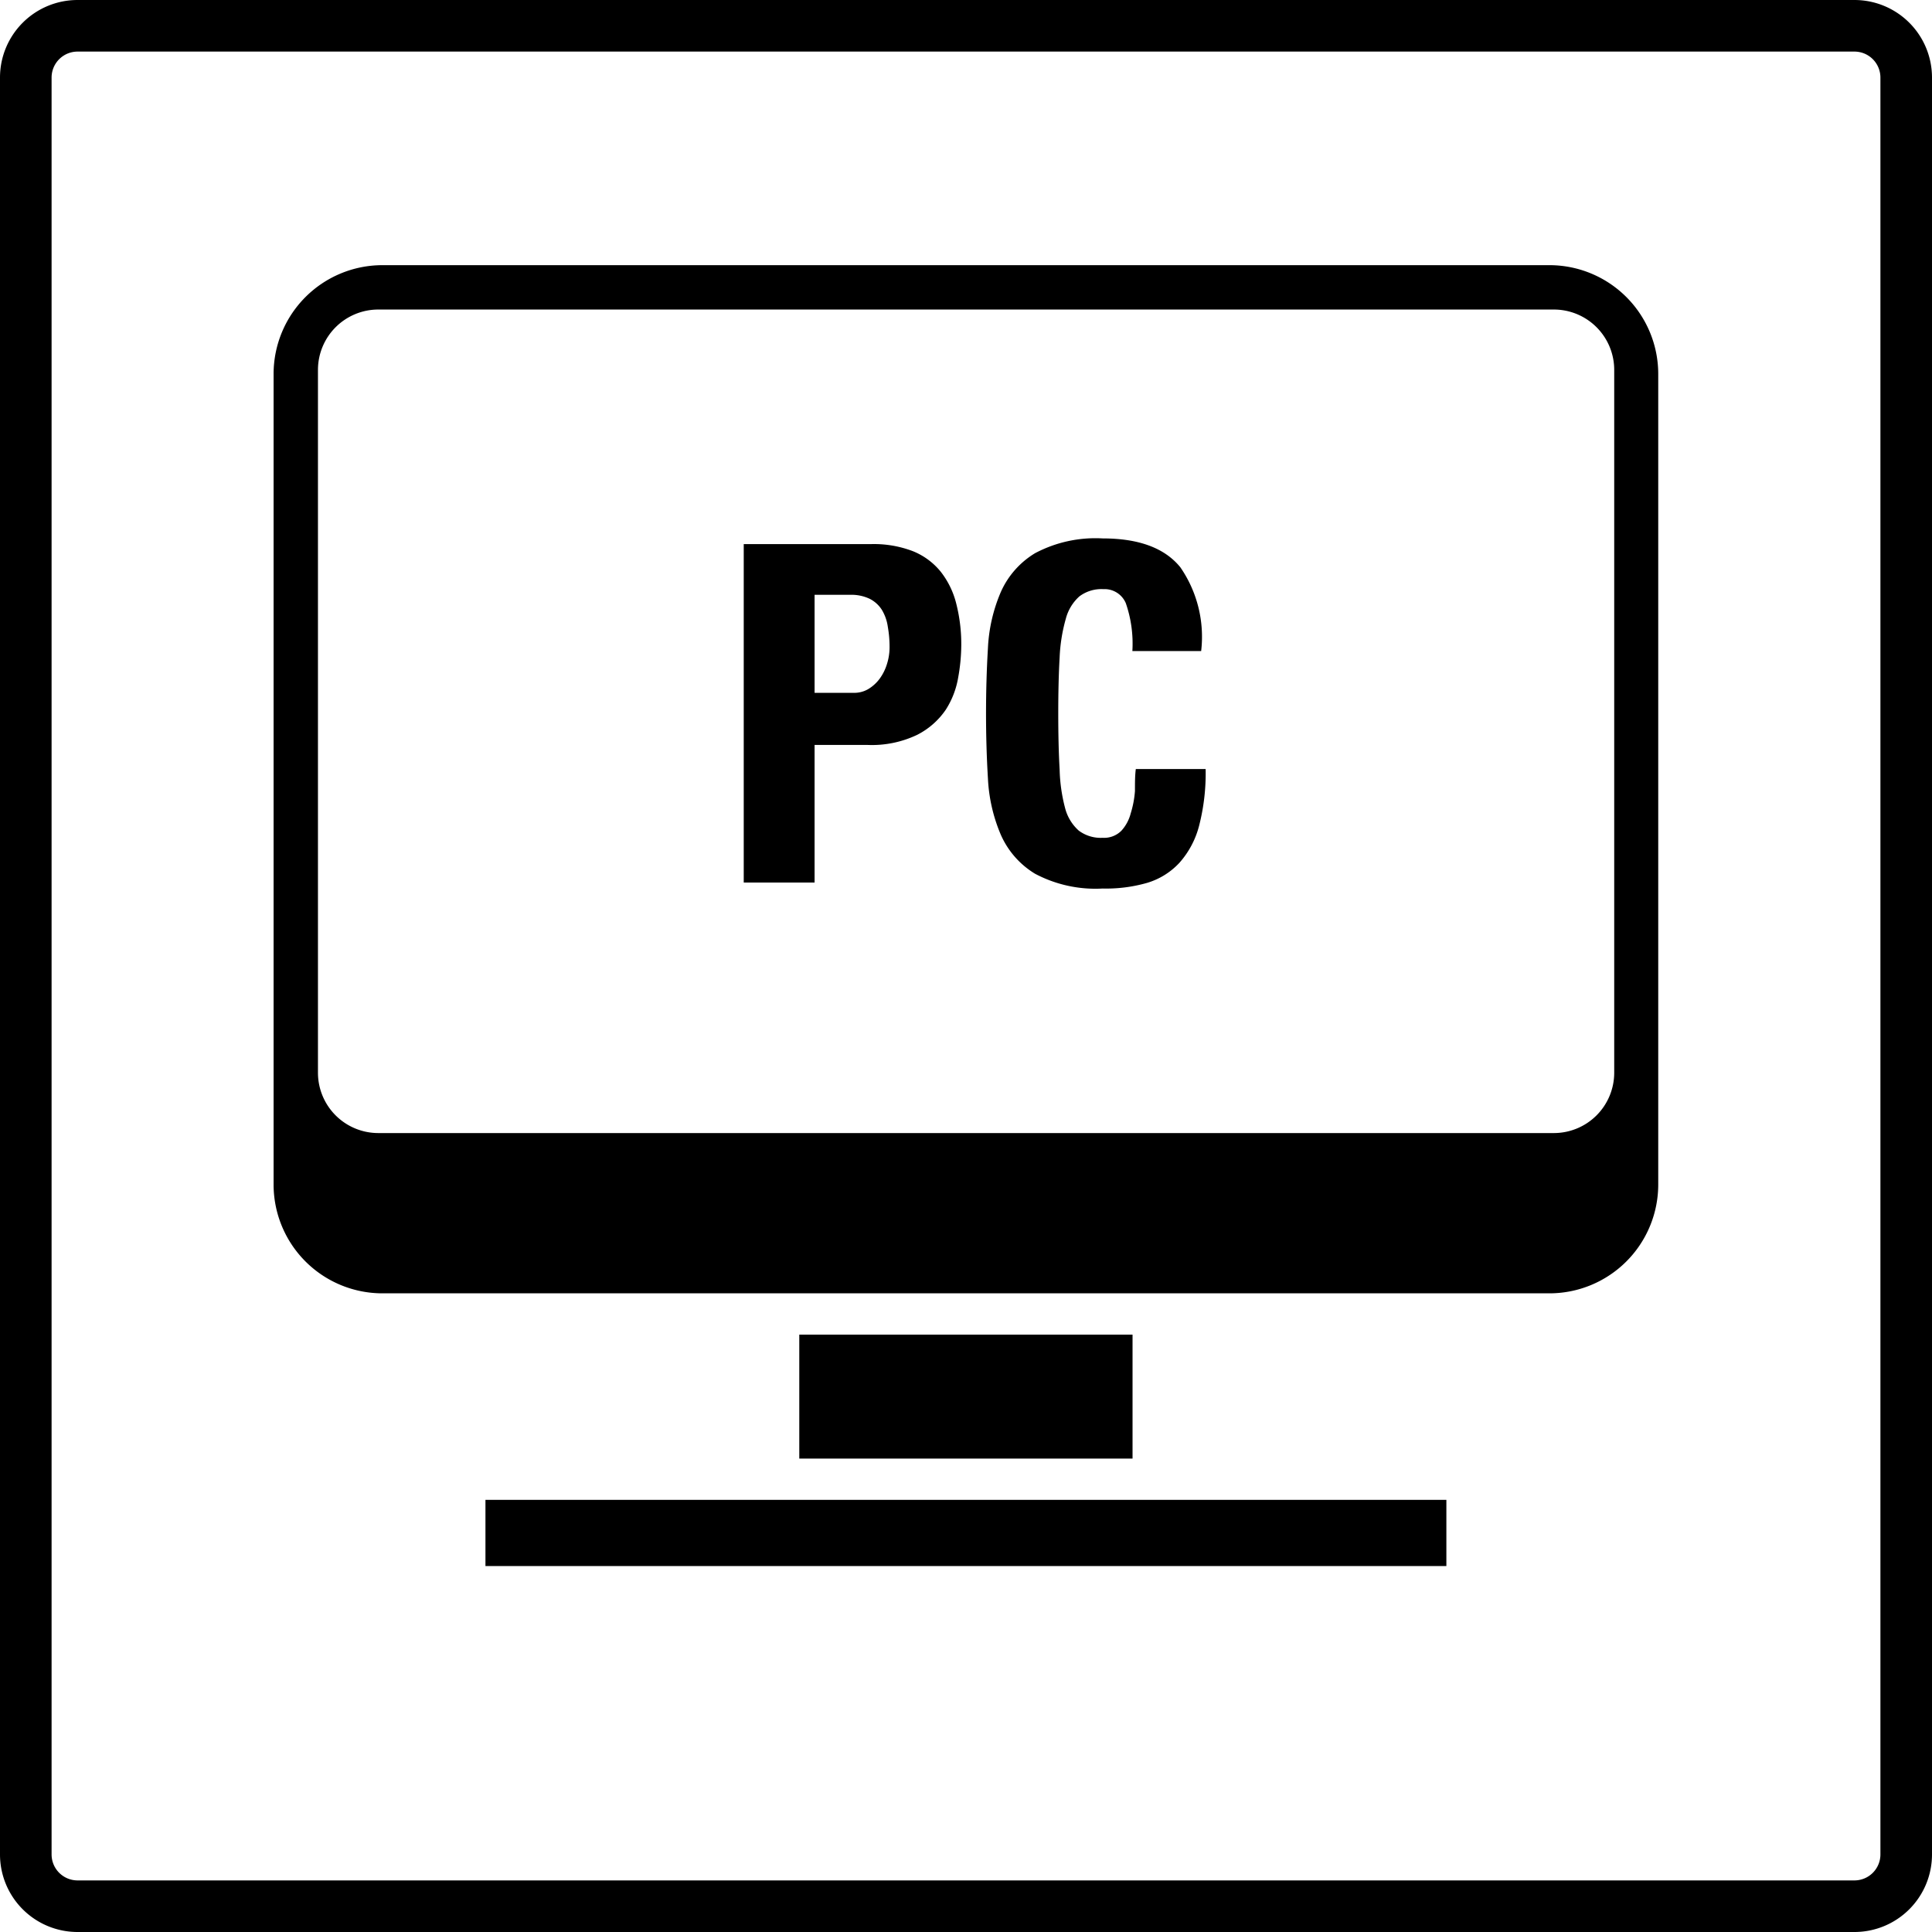 <svg xmlns="http://www.w3.org/2000/svg" viewBox="0 0 112.35 112.35"><title>Windows</title><path class="pai" d="M107.84,3a1.51,1.51,0,0,1,1.51,1.51V107.84a1.51,1.51,0,0,1-1.51,1.51H4.51A1.51,1.51,0,0,1,3,107.84V4.51A1.51,1.51,0,0,1,4.51,3H107.84m0-3H4.51A4.51,4.51,0,0,0,0,4.51V107.84a4.51,4.51,0,0,0,4.51,4.51H107.84a4.51,4.51,0,0,0,4.51-4.51V4.51A4.51,4.51,0,0,0,107.84,0ZM90.12,75.21H22.22a6.33,6.33,0,0,1-6.31-6.31V21.73a6.33,6.33,0,0,1,6.31-6.31h67.9a6.33,6.33,0,0,1,6.31,6.31V68.9A6.33,6.33,0,0,1,90.12,75.21ZM22,65.89H90.36a3.51,3.51,0,0,0,3.51-3.51V21.49A3.51,3.51,0,0,0,90.36,18H22a3.51,3.51,0,0,0-3.51,3.51V62.38A3.51,3.51,0,0,0,22,65.89ZM65.86,77.61H46.48v7.21H65.86Zm18.25,9.61H28.23v3.85H84.11ZM43.25,31.64h7.42a6.35,6.35,0,0,1,2.41.41,4,4,0,0,1,1.62,1.19,4.93,4.93,0,0,1,.91,1.87,9.55,9.55,0,0,1,.29,2.43,10.79,10.79,0,0,1-.18,1.86A5,5,0,0,1,55,41.27a4.45,4.45,0,0,1-1.66,1.46,6.11,6.11,0,0,1-2.89.59H47.37v8H43.25Zm4.12,8.65h2.29a1.6,1.6,0,0,0,.85-.23,2.29,2.29,0,0,0,.65-.6,2.84,2.84,0,0,0,.42-.85,3.22,3.22,0,0,0,.15-1,6.66,6.66,0,0,0-.1-1.15,2.61,2.61,0,0,0-.35-1,1.8,1.8,0,0,0-.71-.64,2.47,2.47,0,0,0-1.13-.23H47.37ZM64.12,51.67a7.49,7.49,0,0,1-3.93-.86,5,5,0,0,1-2-2.29,9.48,9.48,0,0,1-.74-3.26q-.11-1.83-.11-3.77t.11-3.79a9.36,9.36,0,0,1,.74-3.25,5,5,0,0,1,2-2.28,7.49,7.49,0,0,1,3.93-.86q3.16,0,4.52,1.68a7.11,7.11,0,0,1,1.21,4.87h-4a7.2,7.2,0,0,0-.38-2.78,1.34,1.34,0,0,0-1.31-.82,2.13,2.13,0,0,0-1.39.42,2.63,2.63,0,0,0-.79,1.3,9.67,9.67,0,0,0-.36,2.25q-.08,1.38-.08,3.26t.08,3.26A9.66,9.66,0,0,0,61.94,47a2.63,2.63,0,0,0,.79,1.3,2.13,2.13,0,0,0,1.39.42,1.42,1.42,0,0,0,1.09-.41,2.37,2.37,0,0,0,.54-1A5.76,5.76,0,0,0,66,46c0-.47,0-.9.05-1.28h4.06a12.22,12.22,0,0,1-.38,3.3,5.19,5.19,0,0,1-1.15,2.16,4.2,4.2,0,0,1-1.87,1.16A8.67,8.67,0,0,1,64.12,51.67Z"/></svg>